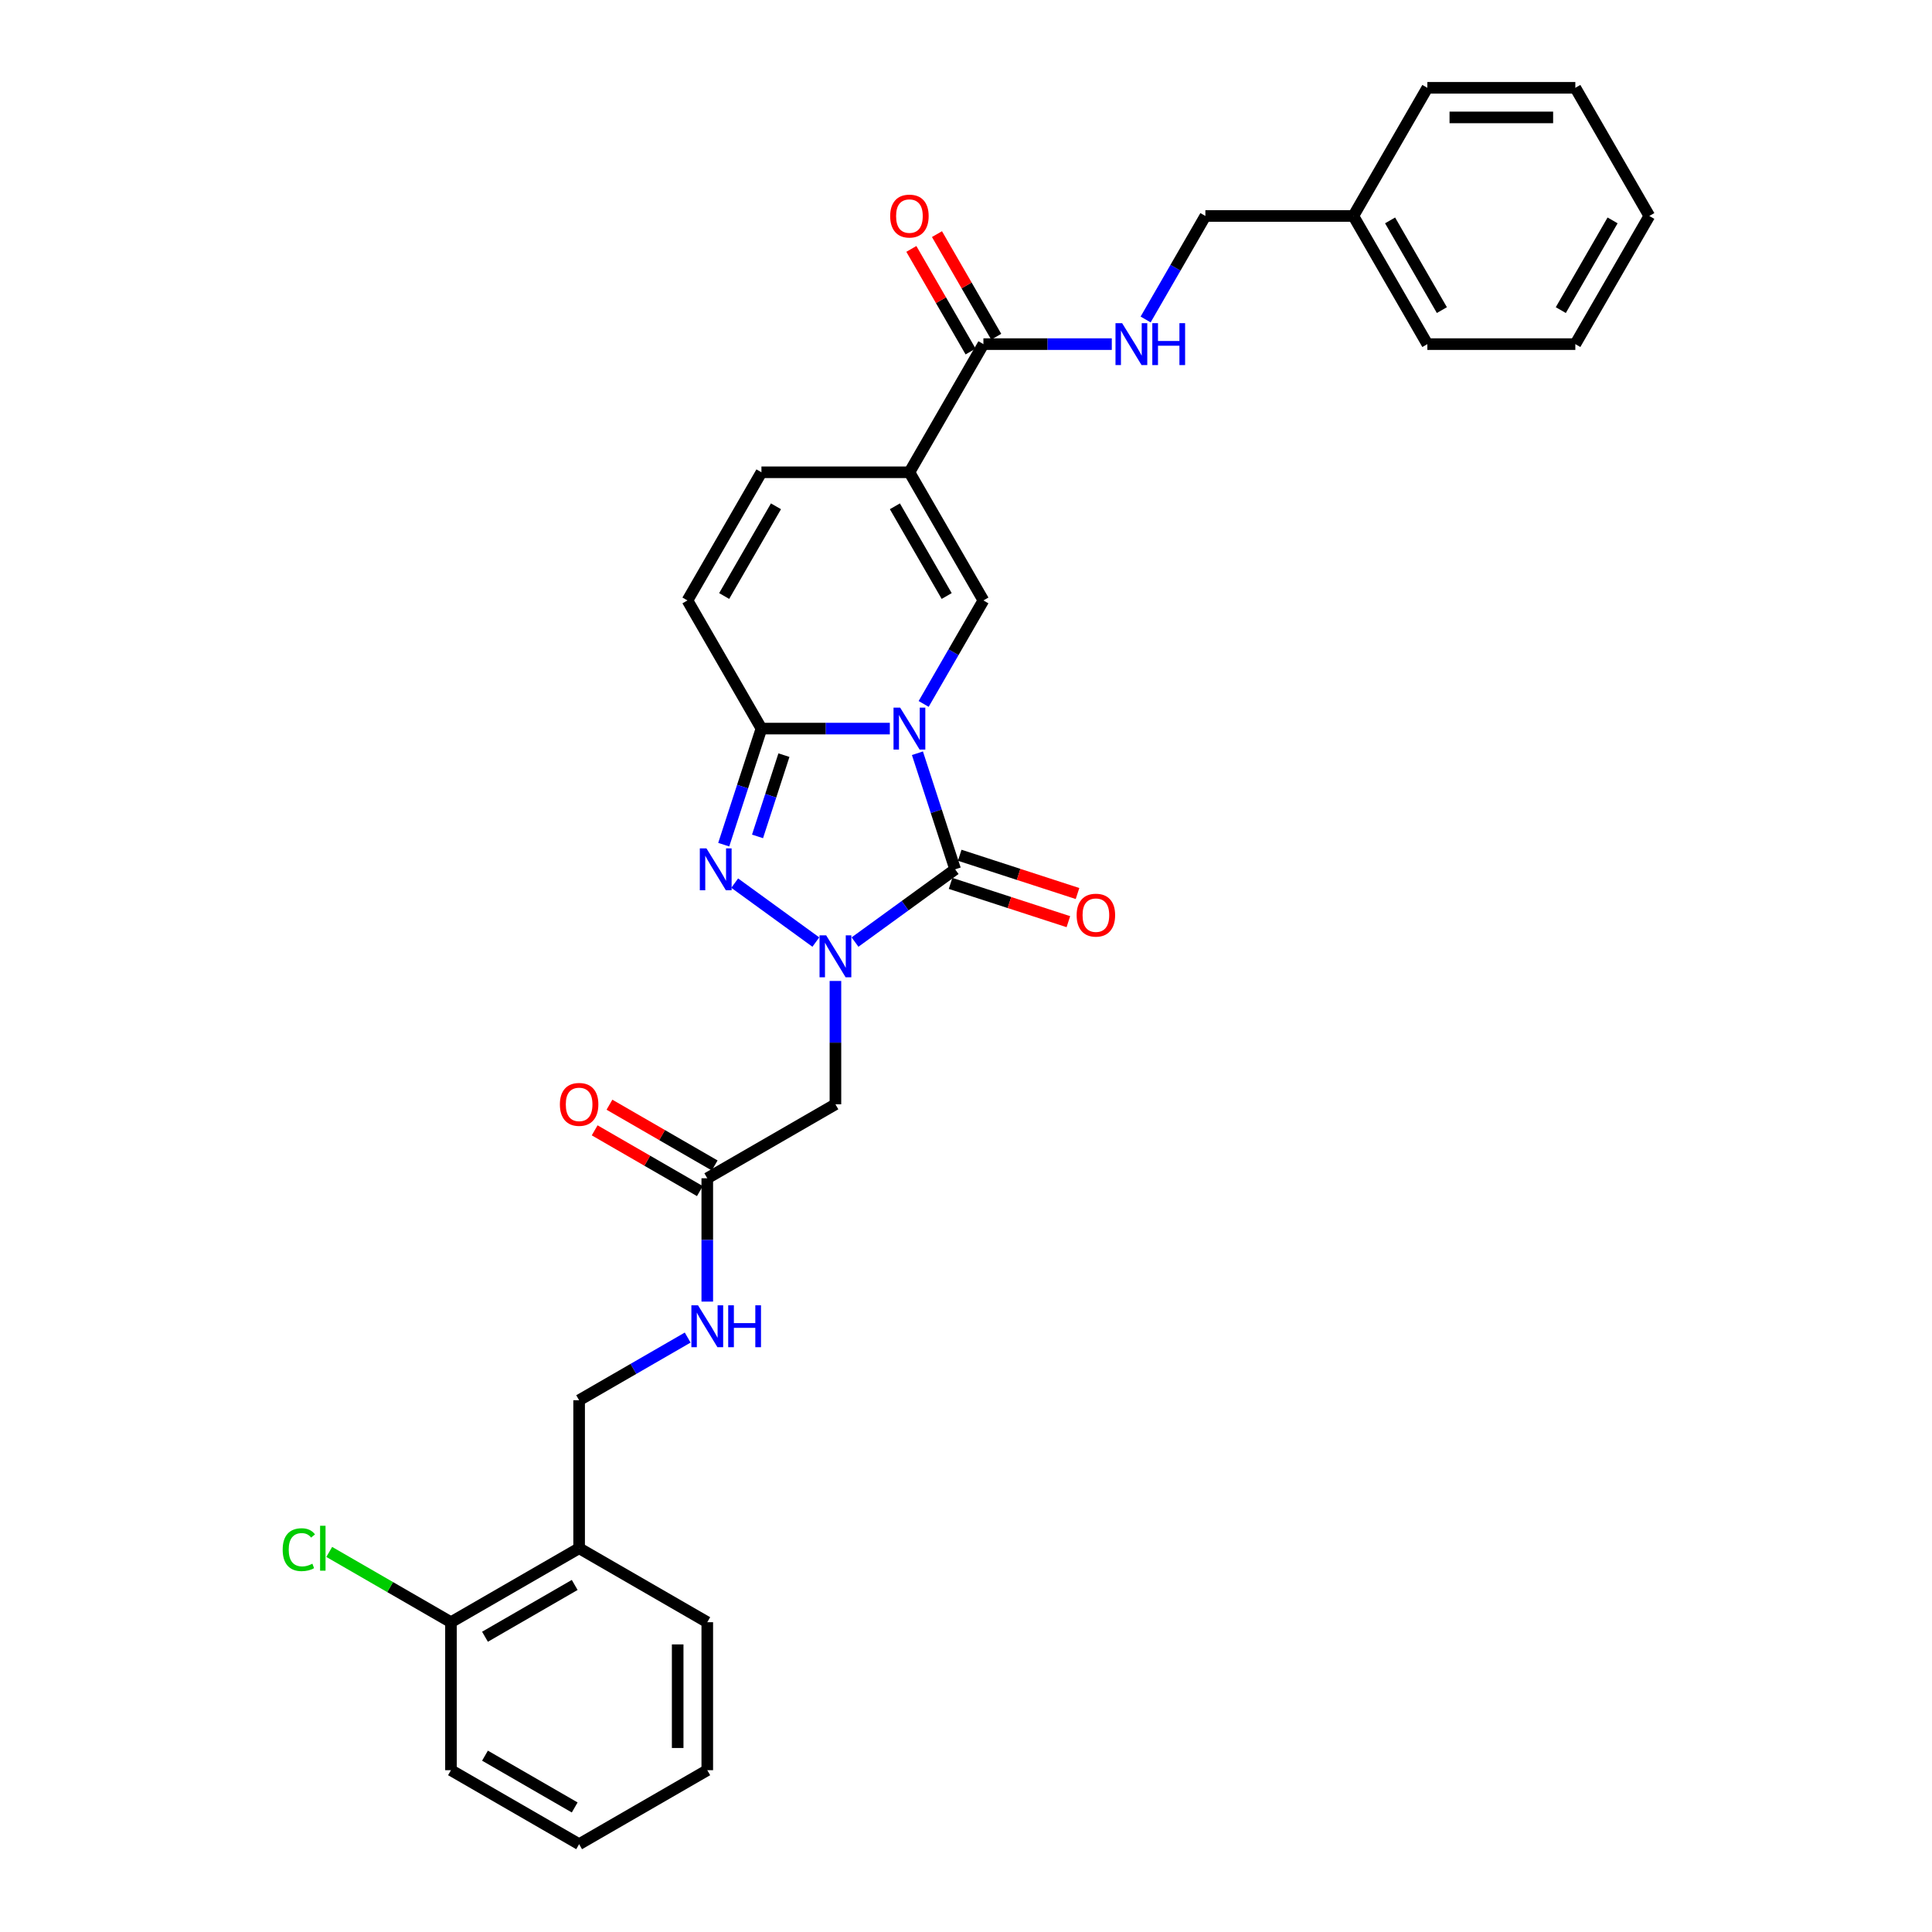 <?xml version='1.0' encoding='iso-8859-1'?>
<svg version='1.1' baseProfile='full'
              xmlns='http://www.w3.org/2000/svg'
                      xmlns:rdkit='http://www.rdkit.org/xml'
                      xmlns:xlink='http://www.w3.org/1999/xlink'
                  xml:space='preserve'
width='1000px' height='1000px' viewBox='0 0 1000 1000'>
<!-- END OF HEADER -->
<rect style='opacity:1.0;fill:#FFFFFF;stroke:none' width='1000' height='1000' x='0' y='0'> </rect>
<path class='bond-0' d='M 474.861,389.877 L 484.622,419.919' style='fill:none;fill-rule:evenodd;stroke:#0000FF;stroke-width:6px;stroke-linecap:butt;stroke-linejoin:miter;stroke-opacity:1' />
<path class='bond-0' d='M 484.622,419.919 L 494.383,449.961' style='fill:none;fill-rule:evenodd;stroke:#000000;stroke-width:6px;stroke-linecap:butt;stroke-linejoin:miter;stroke-opacity:1' />
<path class='bond-2' d='M 460.573,377.116 L 427.347,377.116' style='fill:none;fill-rule:evenodd;stroke:#0000FF;stroke-width:6px;stroke-linecap:butt;stroke-linejoin:miter;stroke-opacity:1' />
<path class='bond-2' d='M 427.347,377.116 L 394.12,377.116' style='fill:none;fill-rule:evenodd;stroke:#000000;stroke-width:6px;stroke-linecap:butt;stroke-linejoin:miter;stroke-opacity:1' />
<path class='bond-4' d='M 478.082,364.355 L 493.547,337.57' style='fill:none;fill-rule:evenodd;stroke:#0000FF;stroke-width:6px;stroke-linecap:butt;stroke-linejoin:miter;stroke-opacity:1' />
<path class='bond-4' d='M 493.547,337.57 L 509.011,310.784' style='fill:none;fill-rule:evenodd;stroke:#000000;stroke-width:6px;stroke-linecap:butt;stroke-linejoin:miter;stroke-opacity:1' />
<path class='bond-1' d='M 494.383,449.961 L 468.471,468.788' style='fill:none;fill-rule:evenodd;stroke:#000000;stroke-width:6px;stroke-linecap:butt;stroke-linejoin:miter;stroke-opacity:1' />
<path class='bond-1' d='M 468.471,468.788 L 442.558,487.614' style='fill:none;fill-rule:evenodd;stroke:#0000FF;stroke-width:6px;stroke-linecap:butt;stroke-linejoin:miter;stroke-opacity:1' />
<path class='bond-12' d='M 492.016,457.246 L 522.503,467.151' style='fill:none;fill-rule:evenodd;stroke:#000000;stroke-width:6px;stroke-linecap:butt;stroke-linejoin:miter;stroke-opacity:1' />
<path class='bond-12' d='M 522.503,467.151 L 552.989,477.057' style='fill:none;fill-rule:evenodd;stroke:#FF0000;stroke-width:6px;stroke-linecap:butt;stroke-linejoin:miter;stroke-opacity:1' />
<path class='bond-12' d='M 496.75,442.677 L 527.237,452.582' style='fill:none;fill-rule:evenodd;stroke:#000000;stroke-width:6px;stroke-linecap:butt;stroke-linejoin:miter;stroke-opacity:1' />
<path class='bond-12' d='M 527.237,452.582 L 557.723,462.488' style='fill:none;fill-rule:evenodd;stroke:#FF0000;stroke-width:6px;stroke-linecap:butt;stroke-linejoin:miter;stroke-opacity:1' />
<path class='bond-6' d='M 432.417,507.742 L 432.417,539.659' style='fill:none;fill-rule:evenodd;stroke:#0000FF;stroke-width:6px;stroke-linecap:butt;stroke-linejoin:miter;stroke-opacity:1' />
<path class='bond-6' d='M 432.417,539.659 L 432.417,571.576' style='fill:none;fill-rule:evenodd;stroke:#000000;stroke-width:6px;stroke-linecap:butt;stroke-linejoin:miter;stroke-opacity:1' />
<path class='bond-32' d='M 422.276,487.614 L 380.279,457.101' style='fill:none;fill-rule:evenodd;stroke:#0000FF;stroke-width:6px;stroke-linecap:butt;stroke-linejoin:miter;stroke-opacity:1' />
<path class='bond-3' d='M 394.12,377.116 L 384.359,407.158' style='fill:none;fill-rule:evenodd;stroke:#000000;stroke-width:6px;stroke-linecap:butt;stroke-linejoin:miter;stroke-opacity:1' />
<path class='bond-3' d='M 384.359,407.158 L 374.598,437.201' style='fill:none;fill-rule:evenodd;stroke:#0000FF;stroke-width:6px;stroke-linecap:butt;stroke-linejoin:miter;stroke-opacity:1' />
<path class='bond-3' d='M 405.761,390.862 L 398.928,411.892' style='fill:none;fill-rule:evenodd;stroke:#000000;stroke-width:6px;stroke-linecap:butt;stroke-linejoin:miter;stroke-opacity:1' />
<path class='bond-3' d='M 398.928,411.892 L 392.095,432.922' style='fill:none;fill-rule:evenodd;stroke:#0000FF;stroke-width:6px;stroke-linecap:butt;stroke-linejoin:miter;stroke-opacity:1' />
<path class='bond-9' d='M 394.12,377.116 L 355.823,310.784' style='fill:none;fill-rule:evenodd;stroke:#000000;stroke-width:6px;stroke-linecap:butt;stroke-linejoin:miter;stroke-opacity:1' />
<path class='bond-5' d='M 509.011,310.784 L 470.714,244.451' style='fill:none;fill-rule:evenodd;stroke:#000000;stroke-width:6px;stroke-linecap:butt;stroke-linejoin:miter;stroke-opacity:1' />
<path class='bond-5' d='M 490,308.493 L 463.192,262.061' style='fill:none;fill-rule:evenodd;stroke:#000000;stroke-width:6px;stroke-linecap:butt;stroke-linejoin:miter;stroke-opacity:1' />
<path class='bond-7' d='M 470.714,244.451 L 509.011,178.119' style='fill:none;fill-rule:evenodd;stroke:#000000;stroke-width:6px;stroke-linecap:butt;stroke-linejoin:miter;stroke-opacity:1' />
<path class='bond-8' d='M 470.714,244.451 L 394.12,244.451' style='fill:none;fill-rule:evenodd;stroke:#000000;stroke-width:6px;stroke-linecap:butt;stroke-linejoin:miter;stroke-opacity:1' />
<path class='bond-10' d='M 432.417,571.576 L 366.085,609.873' style='fill:none;fill-rule:evenodd;stroke:#000000;stroke-width:6px;stroke-linecap:butt;stroke-linejoin:miter;stroke-opacity:1' />
<path class='bond-11' d='M 509.011,178.119 L 542.238,178.119' style='fill:none;fill-rule:evenodd;stroke:#000000;stroke-width:6px;stroke-linecap:butt;stroke-linejoin:miter;stroke-opacity:1' />
<path class='bond-11' d='M 542.238,178.119 L 575.464,178.119' style='fill:none;fill-rule:evenodd;stroke:#0000FF;stroke-width:6px;stroke-linecap:butt;stroke-linejoin:miter;stroke-opacity:1' />
<path class='bond-15' d='M 515.645,174.289 L 500.312,147.733' style='fill:none;fill-rule:evenodd;stroke:#000000;stroke-width:6px;stroke-linecap:butt;stroke-linejoin:miter;stroke-opacity:1' />
<path class='bond-15' d='M 500.312,147.733 L 484.98,121.177' style='fill:none;fill-rule:evenodd;stroke:#FF0000;stroke-width:6px;stroke-linecap:butt;stroke-linejoin:miter;stroke-opacity:1' />
<path class='bond-15' d='M 502.378,181.949 L 487.046,155.393' style='fill:none;fill-rule:evenodd;stroke:#000000;stroke-width:6px;stroke-linecap:butt;stroke-linejoin:miter;stroke-opacity:1' />
<path class='bond-15' d='M 487.046,155.393 L 471.714,128.837' style='fill:none;fill-rule:evenodd;stroke:#FF0000;stroke-width:6px;stroke-linecap:butt;stroke-linejoin:miter;stroke-opacity:1' />
<path class='bond-31' d='M 394.12,244.451 L 355.823,310.784' style='fill:none;fill-rule:evenodd;stroke:#000000;stroke-width:6px;stroke-linecap:butt;stroke-linejoin:miter;stroke-opacity:1' />
<path class='bond-31' d='M 401.642,262.061 L 374.834,308.493' style='fill:none;fill-rule:evenodd;stroke:#000000;stroke-width:6px;stroke-linecap:butt;stroke-linejoin:miter;stroke-opacity:1' />
<path class='bond-14' d='M 366.085,609.873 L 366.085,641.789' style='fill:none;fill-rule:evenodd;stroke:#000000;stroke-width:6px;stroke-linecap:butt;stroke-linejoin:miter;stroke-opacity:1' />
<path class='bond-14' d='M 366.085,641.789 L 366.085,673.706' style='fill:none;fill-rule:evenodd;stroke:#0000FF;stroke-width:6px;stroke-linecap:butt;stroke-linejoin:miter;stroke-opacity:1' />
<path class='bond-18' d='M 369.915,603.24 L 342.685,587.518' style='fill:none;fill-rule:evenodd;stroke:#000000;stroke-width:6px;stroke-linecap:butt;stroke-linejoin:miter;stroke-opacity:1' />
<path class='bond-18' d='M 342.685,587.518 L 315.455,571.797' style='fill:none;fill-rule:evenodd;stroke:#FF0000;stroke-width:6px;stroke-linecap:butt;stroke-linejoin:miter;stroke-opacity:1' />
<path class='bond-18' d='M 362.255,616.506 L 335.025,600.785' style='fill:none;fill-rule:evenodd;stroke:#000000;stroke-width:6px;stroke-linecap:butt;stroke-linejoin:miter;stroke-opacity:1' />
<path class='bond-18' d='M 335.025,600.785 L 307.795,585.063' style='fill:none;fill-rule:evenodd;stroke:#FF0000;stroke-width:6px;stroke-linecap:butt;stroke-linejoin:miter;stroke-opacity:1' />
<path class='bond-19' d='M 592.973,165.359 L 608.437,138.573' style='fill:none;fill-rule:evenodd;stroke:#0000FF;stroke-width:6px;stroke-linecap:butt;stroke-linejoin:miter;stroke-opacity:1' />
<path class='bond-19' d='M 608.437,138.573 L 623.902,111.787' style='fill:none;fill-rule:evenodd;stroke:#000000;stroke-width:6px;stroke-linecap:butt;stroke-linejoin:miter;stroke-opacity:1' />
<path class='bond-13' d='M 299.753,801.358 L 299.753,724.764' style='fill:none;fill-rule:evenodd;stroke:#000000;stroke-width:6px;stroke-linecap:butt;stroke-linejoin:miter;stroke-opacity:1' />
<path class='bond-17' d='M 299.753,801.358 L 233.421,839.655' style='fill:none;fill-rule:evenodd;stroke:#000000;stroke-width:6px;stroke-linecap:butt;stroke-linejoin:miter;stroke-opacity:1' />
<path class='bond-17' d='M 297.462,820.369 L 251.03,847.176' style='fill:none;fill-rule:evenodd;stroke:#000000;stroke-width:6px;stroke-linecap:butt;stroke-linejoin:miter;stroke-opacity:1' />
<path class='bond-22' d='M 299.753,801.358 L 366.085,839.655' style='fill:none;fill-rule:evenodd;stroke:#000000;stroke-width:6px;stroke-linecap:butt;stroke-linejoin:miter;stroke-opacity:1' />
<path class='bond-16' d='M 355.944,692.322 L 327.848,708.543' style='fill:none;fill-rule:evenodd;stroke:#0000FF;stroke-width:6px;stroke-linecap:butt;stroke-linejoin:miter;stroke-opacity:1' />
<path class='bond-16' d='M 327.848,708.543 L 299.753,724.764' style='fill:none;fill-rule:evenodd;stroke:#000000;stroke-width:6px;stroke-linecap:butt;stroke-linejoin:miter;stroke-opacity:1' />
<path class='bond-20' d='M 233.421,839.655 L 201.917,821.466' style='fill:none;fill-rule:evenodd;stroke:#000000;stroke-width:6px;stroke-linecap:butt;stroke-linejoin:miter;stroke-opacity:1' />
<path class='bond-20' d='M 201.917,821.466 L 170.412,803.277' style='fill:none;fill-rule:evenodd;stroke:#00CC00;stroke-width:6px;stroke-linecap:butt;stroke-linejoin:miter;stroke-opacity:1' />
<path class='bond-23' d='M 233.421,839.655 L 233.421,916.248' style='fill:none;fill-rule:evenodd;stroke:#000000;stroke-width:6px;stroke-linecap:butt;stroke-linejoin:miter;stroke-opacity:1' />
<path class='bond-21' d='M 623.902,111.787 L 700.496,111.787' style='fill:none;fill-rule:evenodd;stroke:#000000;stroke-width:6px;stroke-linecap:butt;stroke-linejoin:miter;stroke-opacity:1' />
<path class='bond-24' d='M 700.496,111.787 L 738.793,178.119' style='fill:none;fill-rule:evenodd;stroke:#000000;stroke-width:6px;stroke-linecap:butt;stroke-linejoin:miter;stroke-opacity:1' />
<path class='bond-24' d='M 719.507,114.077 L 746.315,160.51' style='fill:none;fill-rule:evenodd;stroke:#000000;stroke-width:6px;stroke-linecap:butt;stroke-linejoin:miter;stroke-opacity:1' />
<path class='bond-25' d='M 700.496,111.787 L 738.793,45.455' style='fill:none;fill-rule:evenodd;stroke:#000000;stroke-width:6px;stroke-linecap:butt;stroke-linejoin:miter;stroke-opacity:1' />
<path class='bond-26' d='M 366.085,839.655 L 366.085,916.248' style='fill:none;fill-rule:evenodd;stroke:#000000;stroke-width:6px;stroke-linecap:butt;stroke-linejoin:miter;stroke-opacity:1' />
<path class='bond-26' d='M 350.766,851.144 L 350.766,904.759' style='fill:none;fill-rule:evenodd;stroke:#000000;stroke-width:6px;stroke-linecap:butt;stroke-linejoin:miter;stroke-opacity:1' />
<path class='bond-34' d='M 233.421,916.248 L 299.753,954.545' style='fill:none;fill-rule:evenodd;stroke:#000000;stroke-width:6px;stroke-linecap:butt;stroke-linejoin:miter;stroke-opacity:1' />
<path class='bond-34' d='M 251.03,908.727 L 297.462,935.534' style='fill:none;fill-rule:evenodd;stroke:#000000;stroke-width:6px;stroke-linecap:butt;stroke-linejoin:miter;stroke-opacity:1' />
<path class='bond-29' d='M 738.793,178.119 L 815.387,178.119' style='fill:none;fill-rule:evenodd;stroke:#000000;stroke-width:6px;stroke-linecap:butt;stroke-linejoin:miter;stroke-opacity:1' />
<path class='bond-28' d='M 738.793,45.455 L 815.387,45.455' style='fill:none;fill-rule:evenodd;stroke:#000000;stroke-width:6px;stroke-linecap:butt;stroke-linejoin:miter;stroke-opacity:1' />
<path class='bond-28' d='M 750.282,60.773 L 803.898,60.773' style='fill:none;fill-rule:evenodd;stroke:#000000;stroke-width:6px;stroke-linecap:butt;stroke-linejoin:miter;stroke-opacity:1' />
<path class='bond-27' d='M 366.085,916.248 L 299.753,954.545' style='fill:none;fill-rule:evenodd;stroke:#000000;stroke-width:6px;stroke-linecap:butt;stroke-linejoin:miter;stroke-opacity:1' />
<path class='bond-30' d='M 815.387,45.455 L 853.684,111.787' style='fill:none;fill-rule:evenodd;stroke:#000000;stroke-width:6px;stroke-linecap:butt;stroke-linejoin:miter;stroke-opacity:1' />
<path class='bond-33' d='M 815.387,178.119 L 853.684,111.787' style='fill:none;fill-rule:evenodd;stroke:#000000;stroke-width:6px;stroke-linecap:butt;stroke-linejoin:miter;stroke-opacity:1' />
<path class='bond-33' d='M 807.865,160.51 L 834.673,114.077' style='fill:none;fill-rule:evenodd;stroke:#000000;stroke-width:6px;stroke-linecap:butt;stroke-linejoin:miter;stroke-opacity:1' />
<path  class='atom-0' d='M 465.92 366.27
L 473.028 377.759
Q 473.732 378.893, 474.866 380.946
Q 475.999 382.998, 476.061 383.121
L 476.061 366.27
L 478.941 366.27
L 478.941 387.962
L 475.969 387.962
L 468.34 375.4
Q 467.451 373.93, 466.502 372.245
Q 465.583 370.56, 465.307 370.039
L 465.307 387.962
L 462.488 387.962
L 462.488 366.27
L 465.92 366.27
' fill='#0000FF'/>
<path  class='atom-2' d='M 427.623 484.136
L 434.731 495.625
Q 435.435 496.759, 436.569 498.812
Q 437.702 500.864, 437.764 500.987
L 437.764 484.136
L 440.644 484.136
L 440.644 505.828
L 437.672 505.828
L 430.043 493.266
Q 429.155 491.796, 428.205 490.111
Q 427.286 488.425, 427.01 487.905
L 427.01 505.828
L 424.191 505.828
L 424.191 484.136
L 427.623 484.136
' fill='#0000FF'/>
<path  class='atom-4' d='M 365.657 439.115
L 372.765 450.605
Q 373.469 451.738, 374.603 453.791
Q 375.737 455.844, 375.798 455.966
L 375.798 439.115
L 378.678 439.115
L 378.678 460.807
L 375.706 460.807
L 368.077 448.245
Q 367.189 446.775, 366.239 445.09
Q 365.32 443.405, 365.044 442.884
L 365.044 460.807
L 362.225 460.807
L 362.225 439.115
L 365.657 439.115
' fill='#0000FF'/>
<path  class='atom-12' d='M 580.81 167.273
L 587.918 178.763
Q 588.623 179.896, 589.757 181.949
Q 590.89 184.002, 590.952 184.124
L 590.952 167.273
L 593.831 167.273
L 593.831 188.965
L 590.86 188.965
L 583.231 176.403
Q 582.342 174.933, 581.393 173.248
Q 580.473 171.563, 580.198 171.042
L 580.198 188.965
L 577.379 188.965
L 577.379 167.273
L 580.81 167.273
' fill='#0000FF'/>
<path  class='atom-12' d='M 596.436 167.273
L 599.377 167.273
L 599.377 176.495
L 610.468 176.495
L 610.468 167.273
L 613.409 167.273
L 613.409 188.965
L 610.468 188.965
L 610.468 178.946
L 599.377 178.946
L 599.377 188.965
L 596.436 188.965
L 596.436 167.273
' fill='#0000FF'/>
<path  class='atom-13' d='M 557.271 473.691
Q 557.271 468.483, 559.845 465.572
Q 562.418 462.662, 567.228 462.662
Q 572.038 462.662, 574.612 465.572
Q 577.186 468.483, 577.186 473.691
Q 577.186 478.961, 574.581 481.963
Q 571.977 484.935, 567.228 484.935
Q 562.449 484.935, 559.845 481.963
Q 557.271 478.992, 557.271 473.691
M 567.228 482.484
Q 570.537 482.484, 572.314 480.278
Q 574.122 478.042, 574.122 473.691
Q 574.122 469.433, 572.314 467.288
Q 570.537 465.113, 567.228 465.113
Q 563.919 465.113, 562.112 467.257
Q 560.335 469.402, 560.335 473.691
Q 560.335 478.072, 562.112 480.278
Q 563.919 482.484, 567.228 482.484
' fill='#FF0000'/>
<path  class='atom-15' d='M 361.29 675.621
L 368.398 687.11
Q 369.103 688.244, 370.237 690.296
Q 371.37 692.349, 371.431 692.472
L 371.431 675.621
L 374.311 675.621
L 374.311 697.312
L 371.339 697.312
L 363.711 684.751
Q 362.822 683.28, 361.872 681.595
Q 360.953 679.91, 360.678 679.389
L 360.678 697.312
L 357.859 697.312
L 357.859 675.621
L 361.29 675.621
' fill='#0000FF'/>
<path  class='atom-15' d='M 376.916 675.621
L 379.857 675.621
L 379.857 684.843
L 390.948 684.843
L 390.948 675.621
L 393.889 675.621
L 393.889 697.312
L 390.948 697.312
L 390.948 687.294
L 379.857 687.294
L 379.857 697.312
L 376.916 697.312
L 376.916 675.621
' fill='#0000FF'/>
<path  class='atom-16' d='M 460.757 111.848
Q 460.757 106.64, 463.331 103.729
Q 465.904 100.819, 470.714 100.819
Q 475.524 100.819, 478.098 103.729
Q 480.672 106.64, 480.672 111.848
Q 480.672 117.118, 478.067 120.12
Q 475.463 123.092, 470.714 123.092
Q 465.935 123.092, 463.331 120.12
Q 460.757 117.148, 460.757 111.848
M 470.714 120.641
Q 474.023 120.641, 475.8 118.435
Q 477.608 116.199, 477.608 111.848
Q 477.608 107.589, 475.8 105.445
Q 474.023 103.27, 470.714 103.27
Q 467.406 103.27, 465.598 105.414
Q 463.821 107.559, 463.821 111.848
Q 463.821 116.229, 465.598 118.435
Q 467.406 120.641, 470.714 120.641
' fill='#FF0000'/>
<path  class='atom-19' d='M 289.796 571.637
Q 289.796 566.429, 292.369 563.518
Q 294.943 560.608, 299.753 560.608
Q 304.563 560.608, 307.136 563.518
Q 309.71 566.429, 309.71 571.637
Q 309.71 576.907, 307.106 579.909
Q 304.502 582.881, 299.753 582.881
Q 294.973 582.881, 292.369 579.909
Q 289.796 576.937, 289.796 571.637
M 299.753 580.43
Q 303.062 580.43, 304.839 578.224
Q 306.646 575.988, 306.646 571.637
Q 306.646 567.378, 304.839 565.234
Q 303.062 563.059, 299.753 563.059
Q 296.444 563.059, 294.636 565.203
Q 292.859 567.348, 292.859 571.637
Q 292.859 576.018, 294.636 578.224
Q 296.444 580.43, 299.753 580.43
' fill='#FF0000'/>
<path  class='atom-21' d='M 146.316 802.108
Q 146.316 796.716, 148.828 793.897
Q 151.371 791.048, 156.181 791.048
Q 160.654 791.048, 163.044 794.204
L 161.022 795.858
Q 159.276 793.56, 156.181 793.56
Q 152.903 793.56, 151.157 795.766
Q 149.441 797.942, 149.441 802.108
Q 149.441 806.397, 151.218 808.603
Q 153.026 810.809, 156.518 810.809
Q 158.908 810.809, 161.696 809.369
L 162.554 811.667
Q 161.42 812.402, 159.705 812.831
Q 157.989 813.26, 156.089 813.26
Q 151.371 813.26, 148.828 810.38
Q 146.316 807.5, 146.316 802.108
' fill='#00CC00'/>
<path  class='atom-21' d='M 165.679 789.731
L 168.498 789.731
L 168.498 812.985
L 165.679 812.985
L 165.679 789.731
' fill='#00CC00'/>
</svg>
